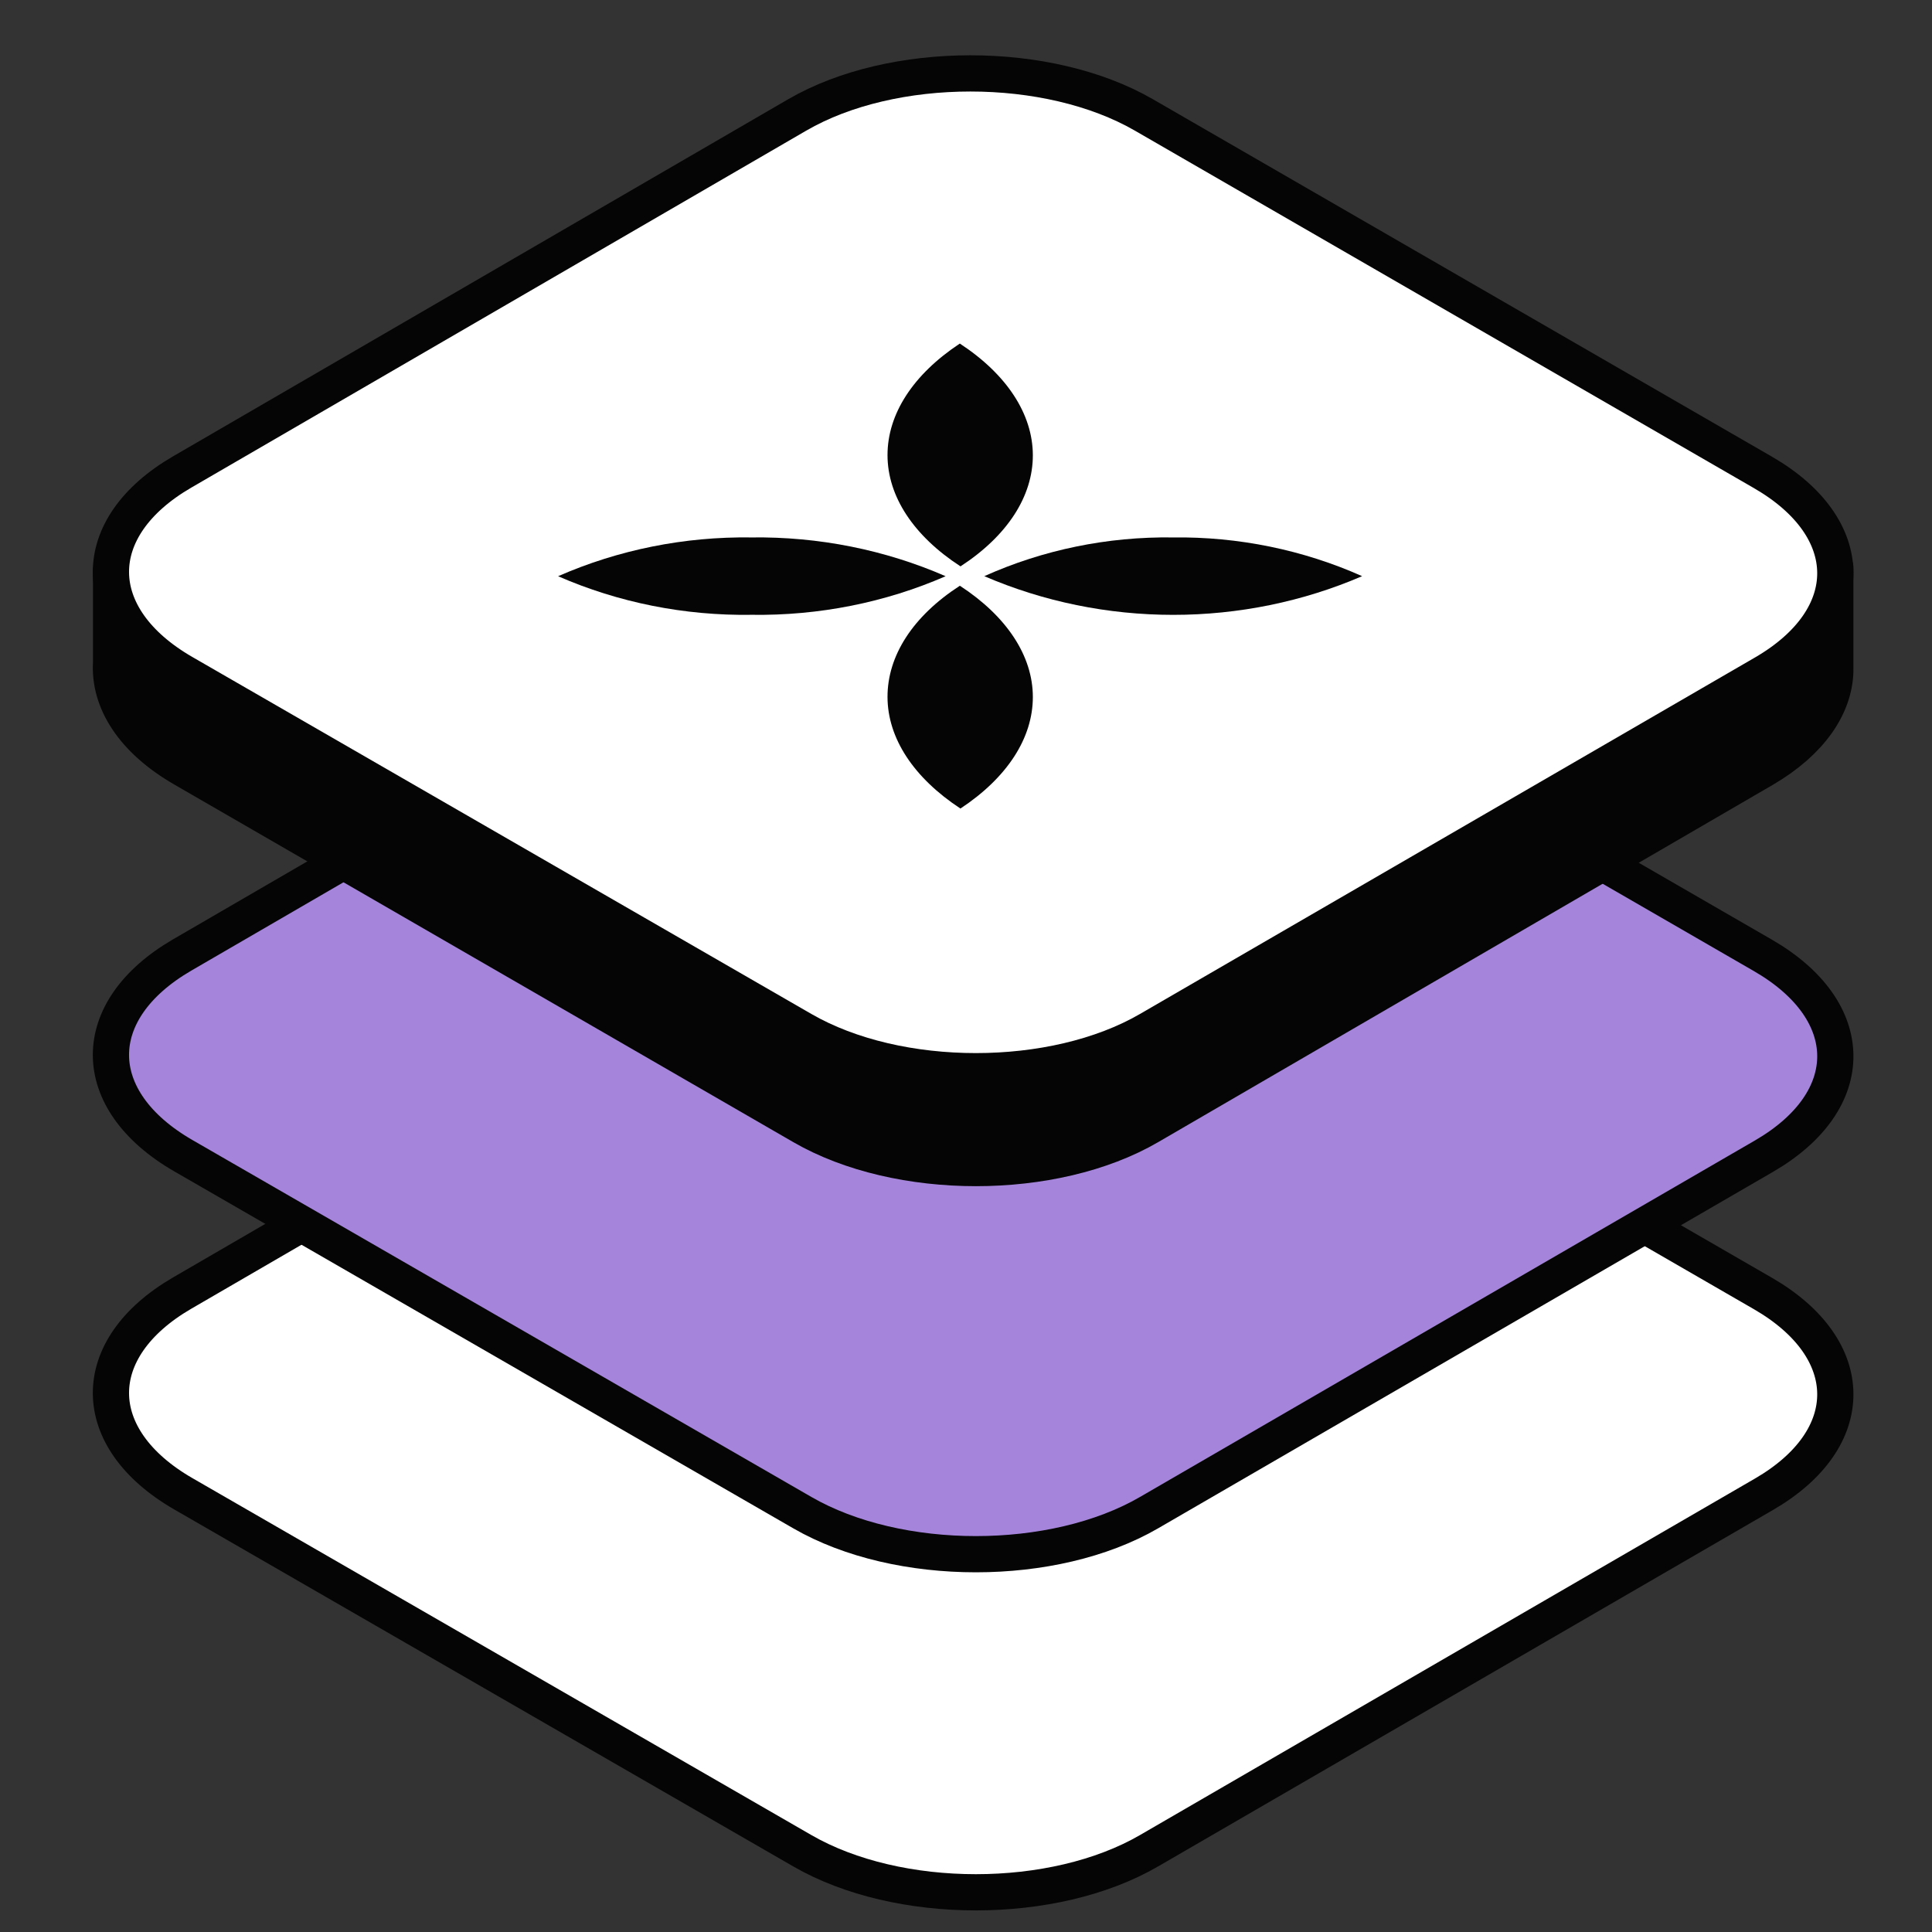 <svg width="40" height="40" viewBox="0 0 40 40" fill="none" xmlns="http://www.w3.org/2000/svg">
<rect x="0" y="0" width="40" height="40" fill="#333333" stroke="none"/>
<path d="M36.499 26.78C38.488 27.928 38.5 29.789 36.523 30.936L23.791 38.317C21.814 39.465 18.598 39.465 16.61 38.317L3.795 30.927C1.806 29.779 1.796 27.919 3.773 26.771L16.505 19.38C18.482 18.233 21.698 18.233 23.684 19.38L36.499 26.78Z" fill="white" stroke="#050505" stroke-width="0.75" stroke-linejoin="round"/>
<path d="M36.499 19.78C38.488 20.928 38.5 22.789 36.523 23.936L23.791 31.317C21.814 32.465 18.598 32.465 16.61 31.317L3.795 23.927C1.806 22.779 1.796 20.919 3.773 19.771L16.505 12.38C18.482 11.233 21.698 11.233 23.684 12.38L36.499 19.78Z" fill="#A585DB" stroke="#050505" stroke-width="0.75" stroke-linejoin="round"/>
<path d="M36.526 13.819L23.793 21.211C21.816 22.361 18.599 22.361 16.61 21.211L3.794 13.809C2.842 13.255 2.34 12.538 2.3 11.815V13.722C2.252 14.515 2.75 15.315 3.794 15.917L16.61 23.321C18.599 24.471 21.816 24.471 23.793 23.321L36.526 15.919C37.477 15.36 37.974 14.634 37.998 13.903V11.748C38.001 12.498 37.508 13.248 36.526 13.819Z" fill="#050505" stroke="#050505" stroke-width="0.75" stroke-linejoin="round"/>
<path d="M36.499 9.78C38.488 10.928 38.5 12.789 36.523 13.937L23.791 21.317C21.814 22.465 18.598 22.465 16.61 21.317L3.795 13.927C1.806 12.779 1.796 10.918 3.773 9.771L16.505 2.38C18.482 1.233 21.698 1.233 23.684 2.38L36.499 9.78Z" fill="white" stroke="#050505" stroke-width="0.75" stroke-linejoin="round"/>
<path d="M19.886 11.726C18.913 11.094 18.375 10.274 18.375 9.422C18.375 8.571 18.904 7.753 19.872 7.113C20.843 7.748 21.381 8.571 21.384 9.422C21.386 10.274 20.857 11.094 19.886 11.726Z" fill="#050505"/>
<path d="M11.555 11.93C12.801 11.383 14.171 11.107 15.556 11.127C16.948 11.108 18.324 11.383 19.578 11.93C18.326 12.476 16.951 12.749 15.561 12.729C14.175 12.75 12.803 12.476 11.555 11.93Z" fill="#050505"/>
<path d="M28.201 11.929C26.976 12.457 25.641 12.73 24.29 12.73C22.939 12.73 21.604 12.457 20.379 11.929C21.594 11.383 22.931 11.108 24.282 11.127C25.638 11.109 26.98 11.384 28.201 11.929Z" fill="#050505"/>
<path d="M19.873 12.127C20.846 12.761 21.384 13.582 21.384 14.431C21.384 15.28 20.853 16.101 19.885 16.74C18.915 16.103 18.377 15.283 18.375 14.431C18.373 13.58 18.896 12.759 19.873 12.127Z" fill="#050505"/>
</svg>
